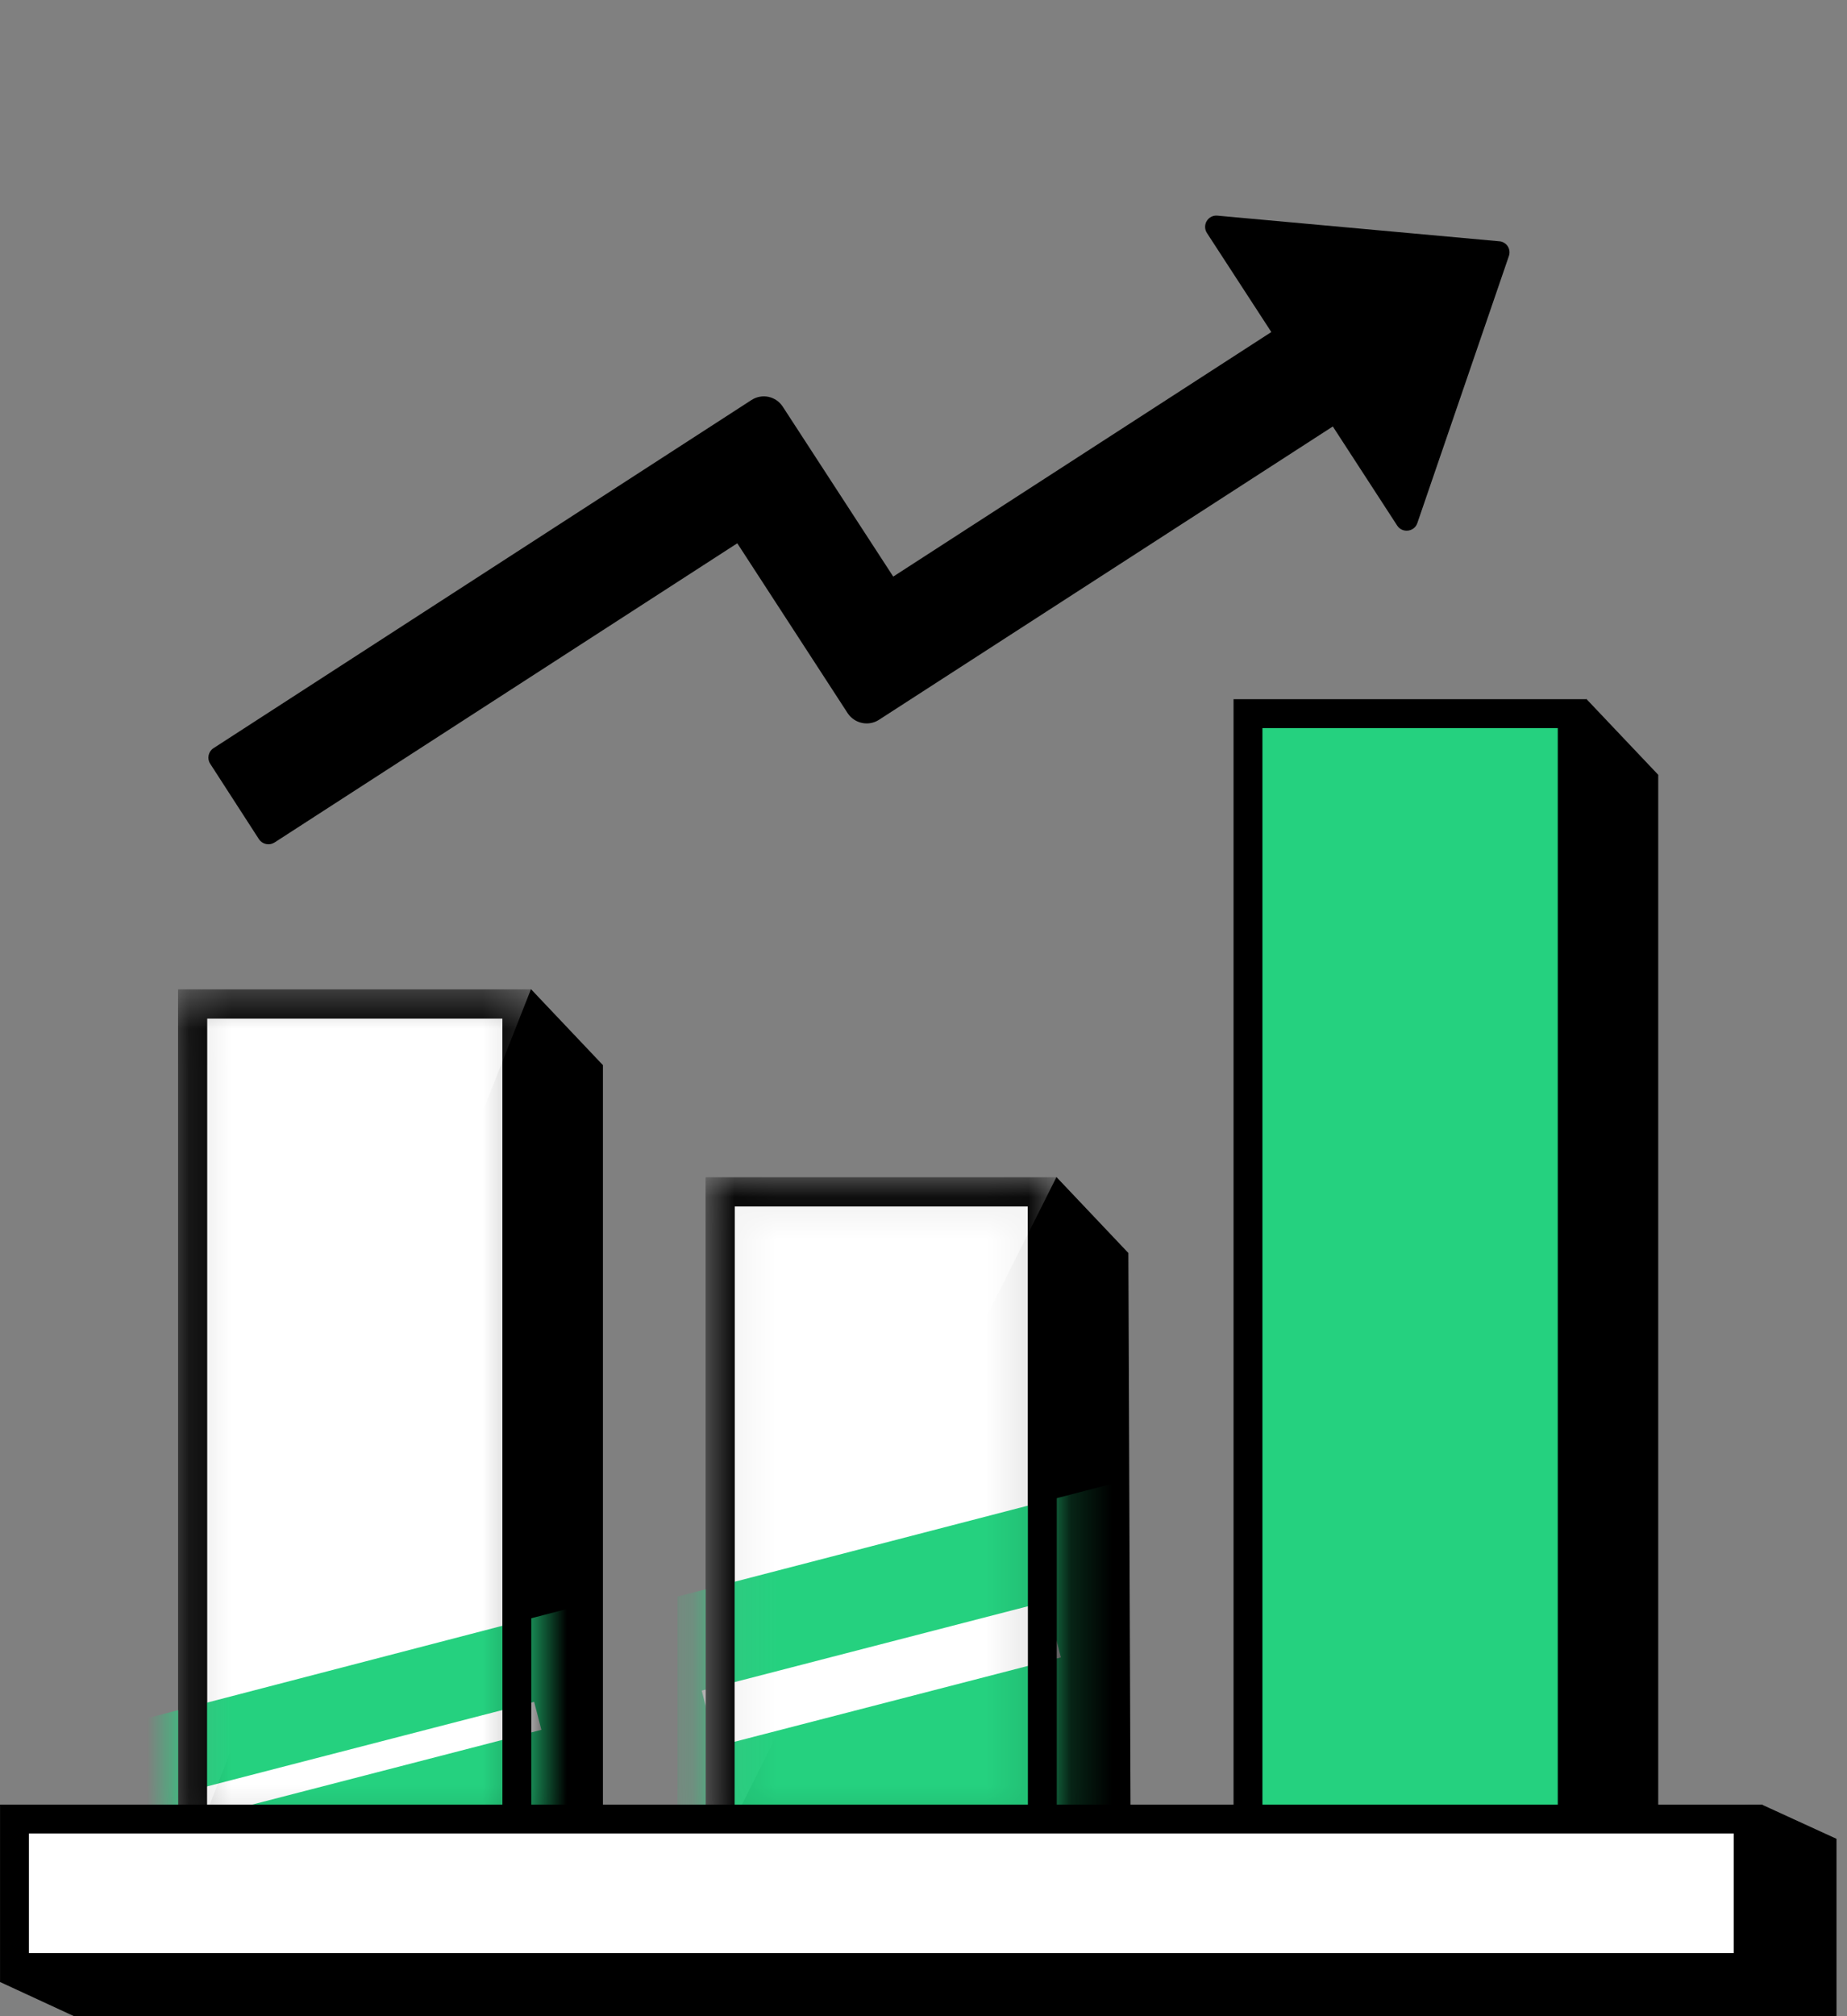 <svg width="44" height="48" viewBox="0 0 44 48" fill="none" xmlns="http://www.w3.org/2000/svg">
    <rect x="0" y="0" width="44" height="48" fill="#808080" stroke="none"/>
    <path d="M14.019 25.495V43.628L5.103 43.627L12.771 24.178L14.019 25.495Z" fill="black"
        stroke="black" stroke-width="0.688" />
    <mask id="mask0_7_7891" style="mask-type:alpha" maskUnits="userSpaceOnUse" x="4" y="23"
        width="9" height="21">
        <rect x="4.589" y="23.902" width="7.724" height="19.724" fill="black" stroke="white"
            stroke-width="0.688" />
    </mask>
    <g mask="url(#mask0_7_7891)">
        <rect x="4.589" y="23.902" width="7.724" height="19.724" fill="white" stroke="black"
            stroke-width="0.688" />
        <path d="M14.518 38.042L2.296 41.22L3.378 43.609L14.518 43.788V38.042Z"
            fill="#25D17F" />
        <path d="M4.598 42.971L12.811 40.849" stroke="white" stroke-width="0.688" />
        <rect x="4.589" y="23.902" width="7.724" height="19.724" stroke="black"
            stroke-width="0.688" />
    </g>
    <path d="M26.59 43.629L17.727 43.628L25.255 28.615L26.537 29.968L26.59 43.629Z"
        fill="black" stroke="black" stroke-width="0.688" />
    <mask id="mask1_7_7891" style="mask-type:alpha" maskUnits="userSpaceOnUse" x="16" y="28"
        width="10" height="16">
        <rect x="17.156" y="28.375" width="7.675" height="15.25" fill="white" stroke="black"
            stroke-width="0.688" />
    </mask>
    <g mask="url(#mask1_7_7891)">
        <rect x="17.156" y="28.375" width="7.675" height="15.25" fill="white" stroke="black"
            stroke-width="0.688" />
        <path d="M26.582 35.302L16.139 38.01V43.648H26.582V35.302Z" fill="#25D17F" />
        <path d="M16.888 40.914L25.101 38.792" stroke="white" stroke-width="1.375" />
        <rect x="17.156" y="28.375" width="7.675" height="15.25" stroke="black"
            stroke-width="0.688" />
    </g>
    <path d="M39.159 18.583V43.577L30.198 43.576L37.95 17.308L39.159 18.583Z" fill="black"
        stroke="black" stroke-width="0.688" />
    <rect x="29.73" y="16.99" width="7.724" height="26.633" fill="#25D17F" stroke="black"
        stroke-width="0.688" />
    <path
        d="M0.471 47.024L1.974 44.117L41.917 43.316L43.406 43.998V47.656H1.839L0.471 47.024Z"
        fill="black" stroke="black" stroke-width="0.688" />
    <rect x="0.345" y="43.307" width="41.3" height="3.535" fill="white" stroke="black"
        stroke-width="0.688" />
    <path
        d="M35.714 5.744L29.002 5.134C28.952 5.129 28.901 5.138 28.856 5.161C28.811 5.184 28.773 5.219 28.747 5.262C28.721 5.305 28.708 5.354 28.709 5.405C28.709 5.455 28.724 5.504 28.752 5.547L30.286 7.905L21.279 13.727L18.647 9.681C18.608 9.622 18.559 9.571 18.501 9.531C18.443 9.491 18.377 9.463 18.308 9.448C18.239 9.433 18.168 9.432 18.099 9.445C18.029 9.458 17.963 9.484 17.904 9.522L5.086 17.812C5.026 17.851 4.985 17.911 4.97 17.981C4.955 18.05 4.968 18.122 5.007 18.182L6.168 19.978C6.207 20.038 6.268 20.079 6.337 20.094C6.407 20.109 6.479 20.096 6.539 20.058L17.564 12.934L20.194 16.98C20.358 17.226 20.69 17.297 20.937 17.138L31.751 10.153L33.284 12.512C33.405 12.699 33.692 12.665 33.764 12.454L35.946 6.093C35.959 6.055 35.963 6.014 35.958 5.974C35.953 5.933 35.939 5.895 35.916 5.861C35.894 5.827 35.864 5.799 35.828 5.779C35.793 5.758 35.754 5.746 35.714 5.744Z"
        fill="black" />
</svg>
    